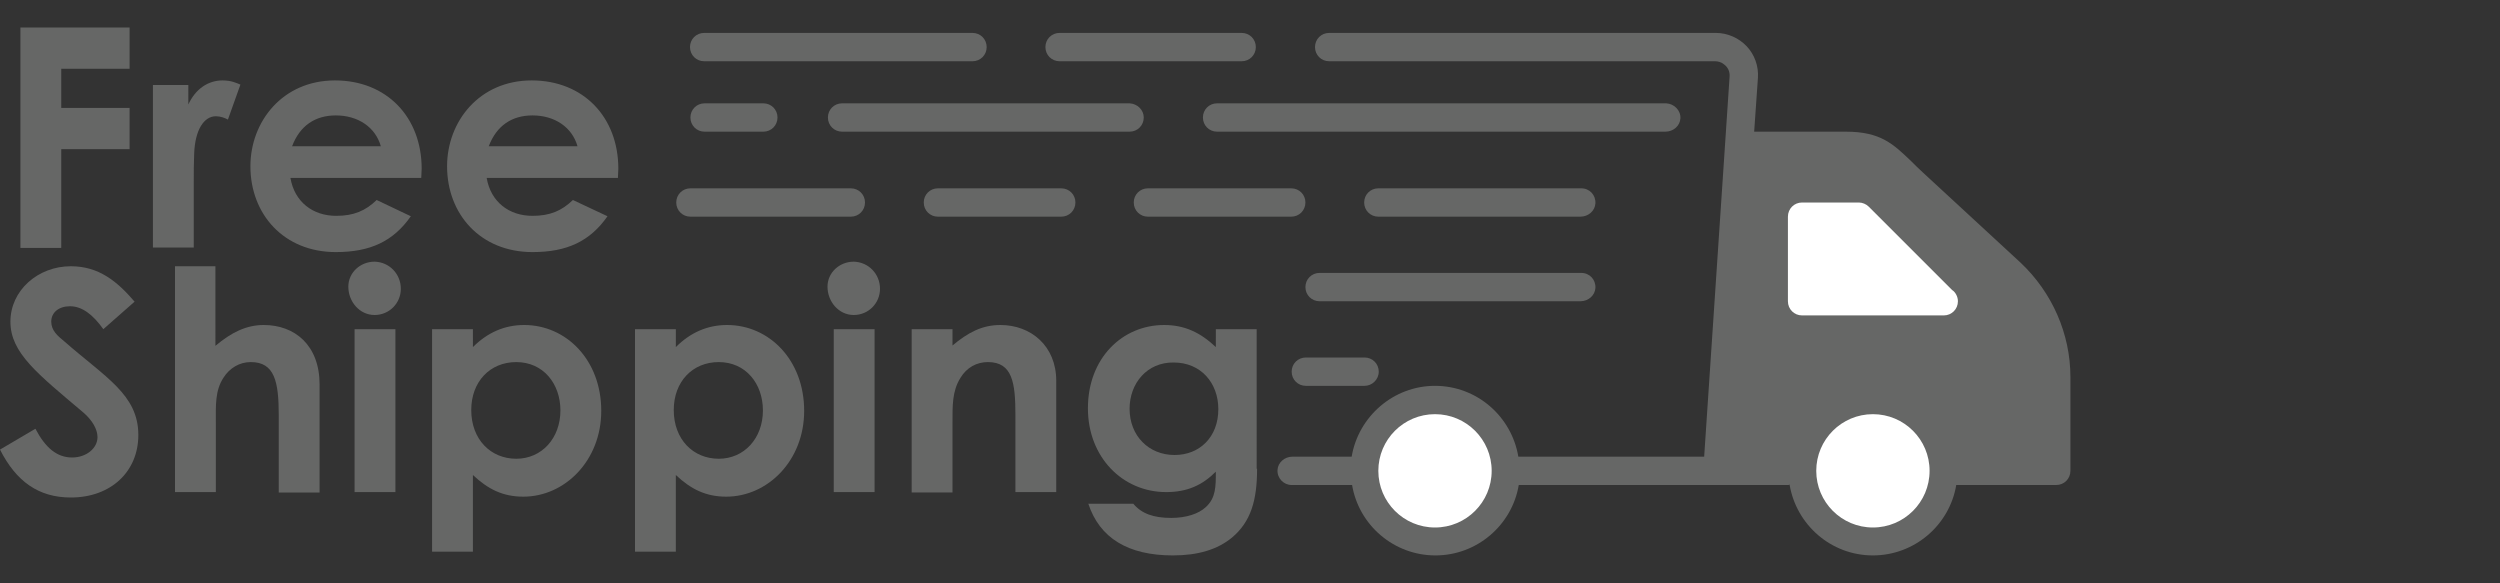 <?xml version="1.0" encoding="utf-8"?>
<!-- Generator: Adobe Illustrator 28.2.0, SVG Export Plug-In . SVG Version: 6.00 Build 0)  -->
<svg version="1.1" id="Layer_1" xmlns="http://www.w3.org/2000/svg" xmlns:xlink="http://www.w3.org/1999/xlink" x="0px" y="0px"
	 viewBox="0 0 600 140" style="enable-background:new 0 0 600 140;" xml:space="preserve">
<rect x="0" y="0" width="600" height="140" fill="#333333" stroke="none"/>
<style type="text/css">
	.st0{fill:#FFFFFF;}
	.st1{fill:#666766;}
	.st2{fill:#010101;}
	.st3{fill-rule:evenodd;clip-rule:evenodd;fill:#010101;}
</style>
<g>
	<g>
		<g>
			<path class="st1" d="M4.9,6.6h26.2v9.9H14.7v9.4h16.4v9.9H14.7v23.7H4.9V6.6z"/>
		</g>
		<g>
			<path class="st1" d="M45.1,25.3c1.8-4.1,5-6,8.3-6c2.1,0,3.3,0.6,4.3,1l-3,8.4c-0.7-0.4-1.8-0.8-2.9-0.8c-2.8,0-5,3.2-5.2,9
				c-0.1,2.1-0.1,4.6-0.1,6.7v15.8h-9.8V20.4h8.5V25.3z"/>
		</g>
		<g>
			<path class="st1" d="M98.6,51.9c-4.2,6-9.7,8.6-18,8.6c-12.5,0-20.5-9.1-20.5-20.6c0-10.7,7.7-20.6,20.3-20.6
				c12.4,0,20.8,8.8,20.8,21.2c0,0.9-0.1,1.3-0.1,2.2H69.7c1,5.8,5.4,9.1,11,9.1c4.2,0,7-1.2,9.7-3.8L98.6,51.9z M91.4,35.1
				c-1.3-4.6-5.5-7.4-10.8-7.4c-4.9,0-8.6,2.4-10.5,7.4H91.4z"/>
		</g>
		<g>
			<path class="st1" d="M145.8,51.9c-4.2,6-9.7,8.6-18,8.6c-12.5,0-20.5-9.1-20.5-20.6c0-10.7,7.7-20.6,20.3-20.6
				c12.4,0,20.8,8.8,20.8,21.2c0,0.9-0.1,1.3-0.1,2.2h-31.5c1,5.8,5.4,9.1,11,9.1c4.2,0,7-1.2,9.7-3.8L145.8,51.9z M138.6,35.1
				c-1.3-4.6-5.5-7.4-10.8-7.4c-4.9,0-8.6,2.4-10.5,7.4H138.6z"/>
		</g>
		<g>
			<path class="st1" d="M8.5,102.9c2.4,4.6,5.2,6.9,8.8,6.9c3.4,0,6.1-2.2,6.1-4.9c0-1.9-1.3-4.1-3.4-5.9C9,89.7,2.5,84.7,2.5,77.2
				c0-7.5,6.6-13.3,14.5-13.3c6.7,0,11.1,3.6,15.3,8.5L24.8,79c-2.5-3.5-5.1-5.5-8-5.5c-2.7,0-4.5,1.5-4.5,3.7
				c0,2.1,1.5,3.4,3.1,4.7c9.9,8.7,17.8,12.8,17.8,22.5c0,8.8-6.6,15-16.2,15c-7.7,0-13.1-3.8-17-11.5L8.5,102.9z"/>
		</g>
		<g>
			<path class="st1" d="M41.9,63.9h9.8V83c3.8-3.2,7.4-5,11.6-5c7.4,0,13.4,4.8,13.4,14.3v25.9h-9.8V99.6c0-8-1-12.7-6.7-12.7
				c-2.7,0-5.1,1.4-6.6,3.8c-2,3.1-1.8,6.6-1.8,10.7v16.7h-9.8V63.9z"/>
		</g>
		<g>
			<path class="st1" d="M96.2,69.3c0,3.5-2.8,6.3-6.3,6.3c-3.6,0-6.3-3.2-6.3-6.8c0-3.4,2.9-6,6.3-6C93.5,62.9,96.2,65.8,96.2,69.3z
				 M85.1,79h9.8v39.1h-9.8V79z"/>
		</g>
		<g>
			<path class="st1" d="M113.5,83.3c3.5-3.5,7.6-5.3,12.3-5.3c10.1,0,18.5,8.4,18.5,20.6c0,12-8.8,20.6-18.7,20.6
				c-4.9,0-8.5-1.8-12.1-5.2v18.4h-9.8V79h9.8V83.3z M113.1,98.4c0,7.1,4.7,11.7,10.8,11.7c6.1,0,10.6-4.9,10.6-11.6
				c0-6.4-4.1-11.6-10.6-11.6C117.6,86.9,113.1,91.6,113.1,98.4z"/>
		</g>
		<g>
			<path class="st1" d="M162.2,83.3c3.5-3.5,7.6-5.3,12.3-5.3c10.1,0,18.5,8.4,18.5,20.6c0,12-8.8,20.6-18.7,20.6
				c-4.9,0-8.5-1.8-12.1-5.2v18.4h-9.8V79h9.8V83.3z M161.7,98.4c0,7.1,4.7,11.7,10.8,11.7c6.1,0,10.6-4.9,10.6-11.6
				c0-6.4-4.1-11.6-10.6-11.6C166.2,86.9,161.7,91.6,161.7,98.4z"/>
		</g>
		<g>
			<path class="st1" d="M211.2,69.3c0,3.5-2.8,6.3-6.3,6.3c-3.6,0-6.3-3.2-6.3-6.8c0-3.4,2.9-6,6.3-6
				C208.5,62.9,211.2,65.8,211.2,69.3z M200.1,79h9.8v39.1h-9.8V79z"/>
		</g>
		<g>
			<path class="st1" d="M228.5,83c3.8-3.2,7.2-5,11.6-5c7.3,0,13.4,5,13.4,13.4v26.7h-9.8V99.6c0-7.7-0.7-12.7-6.6-12.7
				c-2.7,0-5.1,1.3-6.6,3.8c-2,3.2-1.9,6.7-1.9,10.8v16.7h-9.8V79h9.8V83z"/>
		</g>
		<g>
			<path class="st1" d="M301.7,112.5c0,7.6-1.5,12.7-6,16.5c-3.5,2.9-8.2,4.3-14.2,4.3c-10.8,0-17.6-4.2-20.3-12.4h10.8
				c2,2.4,4.9,3.4,9.1,3.4c3.6,0,6.6-1,8.3-2.6c2.4-2.2,2.4-4.9,2.4-8.5c-3.2,3.2-6.8,4.9-11.9,4.9c-10.5,0-18.8-8.4-18.8-20.1
				c0-12.1,8.3-20,18.3-20c4.9,0,8.7,1.8,12.4,5.3V79h9.8V112.5z M271.1,98.1c0,6.5,4.6,11.1,10.8,11.1c6,0,10.5-4.3,10.5-11
				c0-6.3-4.2-11.2-10.7-11.2C275.3,86.9,271.1,92,271.1,98.1z"/>
		</g>
	</g>
	<g>
		<path class="st1" d="M274.5,28.2L274.5,28.2c0,1.9-1.5,3.4-3.4,3.4h-69c-1.9,0-3.4-1.5-3.4-3.4v0c0-1.9,1.5-3.4,3.4-3.4h69
			C273,24.9,274.5,26.4,274.5,28.2z"/>
		<path class="st1" d="M403.3,28.4c-0.1,1.8-1.7,3.2-3.6,3.2l-107.6,0c-1.9,0-3.4-1.5-3.4-3.4v0c0-1.9,1.5-3.4,3.4-3.4h107.8
			C401.8,24.9,403.4,26.5,403.3,28.4z"/>
		<path class="st1" d="M207.6,48.6L207.6,48.6c0,1.9-1.5,3.4-3.4,3.4h-38.5c-1.9,0-3.4-1.5-3.4-3.4v0c0-1.9,1.5-3.4,3.4-3.4h38.5
			C206.1,45.2,207.6,46.7,207.6,48.6z"/>
		<path class="st1" d="M258.1,48.6L258.1,48.6c0,1.9-1.5,3.4-3.4,3.4h-29.6c-1.9,0-3.4-1.5-3.4-3.4v0c0-1.9,1.5-3.4,3.4-3.4h29.6
			C256.6,45.2,258.1,46.7,258.1,48.6z"/>
		<path class="st1" d="M313.3,48.6L313.3,48.6c0,1.9-1.5,3.4-3.4,3.4h-34.4c-1.9,0-3.4-1.5-3.4-3.4v0c0-1.9,1.5-3.4,3.4-3.4h34.4
			C311.8,45.2,313.3,46.7,313.3,48.6z"/>
		<path class="st1" d="M382.9,48.8c-0.1,1.8-1.7,3.2-3.6,3.2l-48.5,0c-1.9,0-3.4-1.5-3.4-3.4v0c0-1.9,1.5-3.4,3.4-3.4h48.7
			C381.5,45.2,383,46.8,382.9,48.8z"/>
		<path class="st1" d="M382.9,69.1c-0.1,1.8-1.7,3.2-3.6,3.2h-62.6c-1.9,0-3.4-1.5-3.4-3.4v0c0-1.9,1.5-3.4,3.4-3.4h62.8
			C381.5,65.5,383,67.1,382.9,69.1z"/>
		<path class="st1" d="M330.9,89.2c0-1.9-1.5-3.4-3.4-3.4h-14.1c-1.9,0-3.4,1.5-3.4,3.4c0,1.9,1.5,3.4,3.4,3.4h14.1
			C329.3,92.6,330.9,91.1,330.9,89.2z"/>
		<path class="st1" d="M186.6,28.2c0-1.9-1.5-3.4-3.4-3.4h-14.1c-1.9,0-3.4,1.5-3.4,3.4s1.5,3.4,3.4,3.4h14.1
			C185.1,31.6,186.6,30.1,186.6,28.2z"/>
		<path class="st1" d="M236.8,11.3L236.8,11.3c0,1.9-1.5,3.4-3.4,3.4h-64.4c-1.9,0-3.4-1.5-3.4-3.4v0c0-1.9,1.5-3.4,3.4-3.4h64.4
			C235.3,7.9,236.8,9.4,236.8,11.3z"/>
		<path class="st1" d="M301.4,11.3L301.4,11.3c0,1.9-1.5,3.4-3.4,3.4h-43.7c-1.9,0-3.4-1.5-3.4-3.4v0c0-1.9,1.5-3.4,3.4-3.4H298
			C299.9,7.9,301.4,9.4,301.4,11.3z"/>
		<path class="st1" d="M496.9,90.5V113c0,1.9-1.5,3.4-3.4,3.4h-24c-1.6,9.6-10,16.9-20,16.9c-10.1,0-18.4-7.4-20-17
			c-0.1,0-0.2,0.1-0.3,0.1h-64.7c-1.6,9.6-10,16.9-20,16.9c-10,0-18.4-7.3-20-16.9H310c-1.9,0-3.5-1.6-3.4-3.6
			c0.1-1.8,1.7-3.2,3.6-3.2l14.2,0c1.6-9.6,10-17,20-17c10.1,0,18.4,7.4,20,17H409l6.1-91.2c0.1-1.2-0.4-2.3-1.4-3
			c-0.6-0.5-1.4-0.7-2.1-0.7l-92.6,0c-1.9,0-3.4-1.5-3.4-3.4v0c0-1.9,1.5-3.4,3.4-3.4h92.8c2.8,0,5.5,1.2,7.4,3.2
			c1.9,2,2.9,4.8,2.7,7.6L421,31.6h22c8.4,0,11.4,3,15.7,7.1c0.8,0.8,1.8,1.8,2.9,2.8l23.4,21.6C492.5,70.2,496.9,80.1,496.9,90.5z"
			/>
		<circle class="st0" cx="344.4" cy="113" r="13.6"/>
		<circle class="st0" cx="449.5" cy="113" r="13.6"/>
		<path class="st1" d="M490.1,90.5c0-8.5-3.6-16.7-9.8-22.4l-23.4-21.6c-1.1-1.1-2.1-2-3-2.9c-3.8-3.8-5.3-5.2-10.9-5.2h-22.5
			l-4.7,71.2h13.3c0.1,0,0.2,0.1,0.3,0.1c1.6-9.6,10-17,20-17c10.1,0,18.4,7.3,20,16.9h20.6L490.1,90.5z"/>
		<path class="st0" d="M469.9,72.3c0,1.9-1.5,3.4-3.4,3.4h-0.1h-33.9c-1.9,0-3.4-1.5-3.4-3.4V52c0-1.9,1.5-3.4,3.4-3.4h13.6
			c0.9,0,1.8,0.4,2.4,1l20,20C469.3,70.1,469.9,71.2,469.9,72.3L469.9,72.3z"/>
		<polygon class="st0" points="458.2,68.9 444.7,55.4 435.9,55.4 435.9,68.9 		"/>
	</g>
</g>
</svg>
